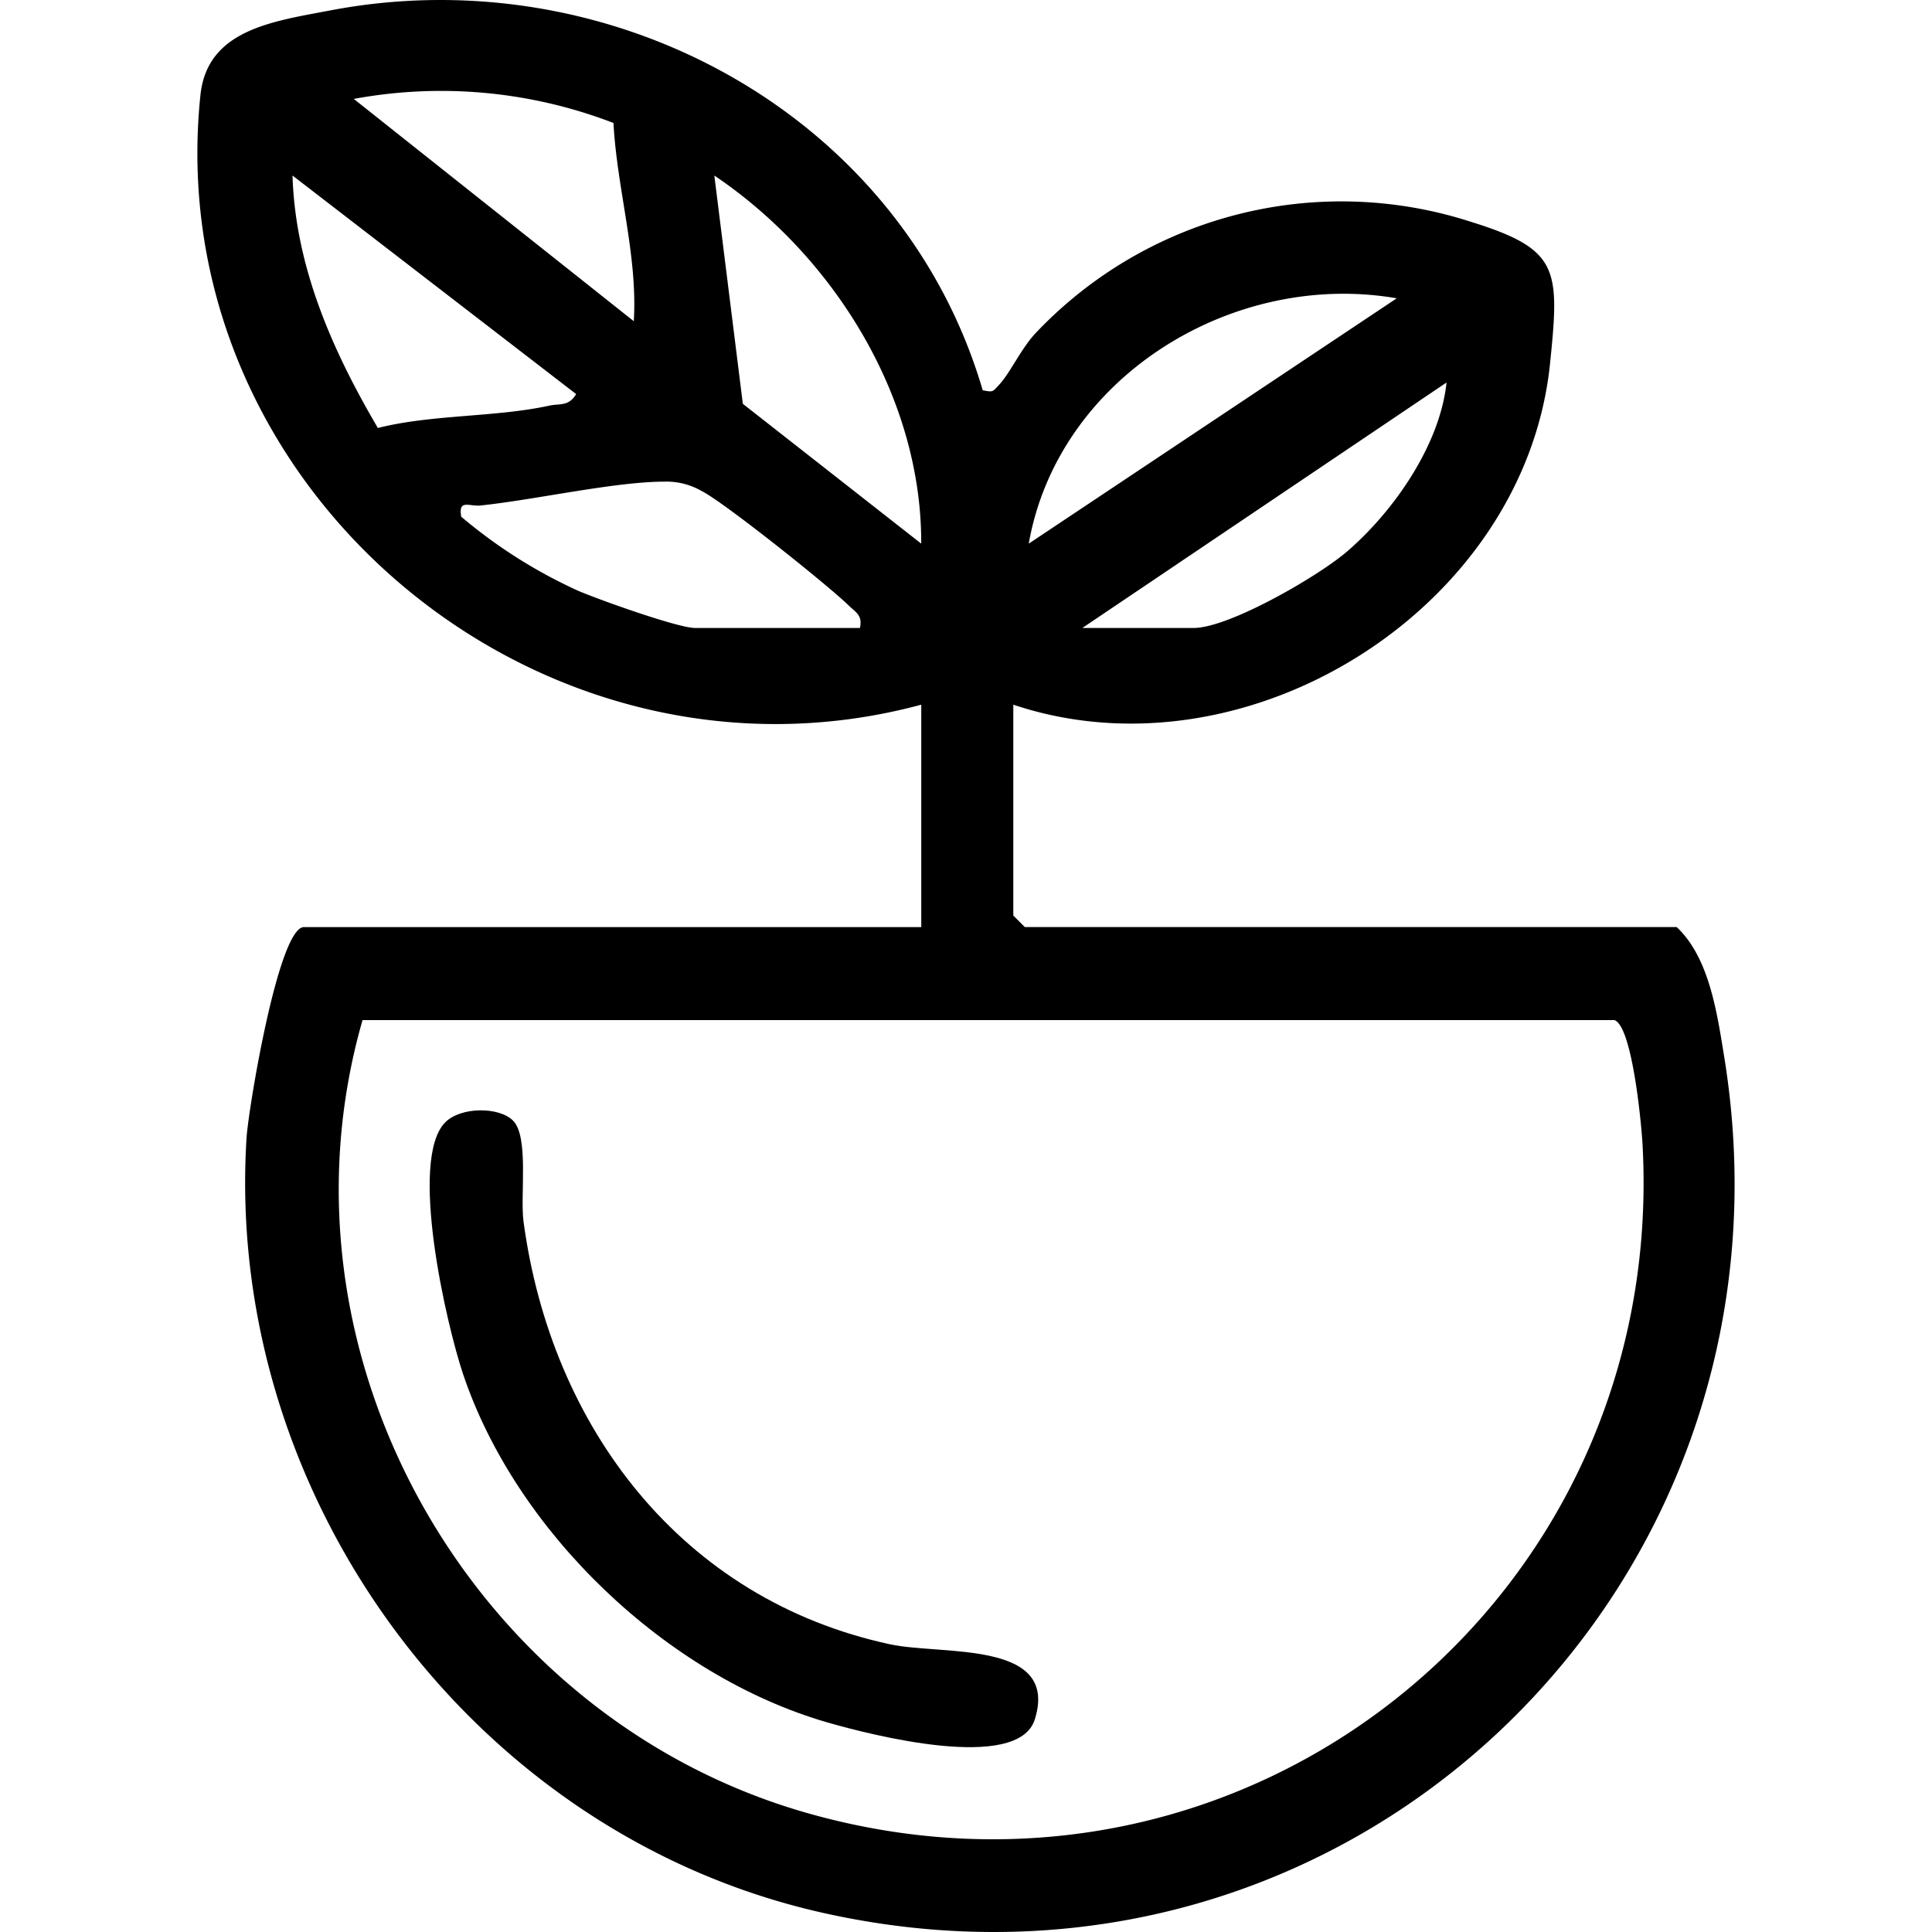 <svg viewBox="0 0 250 250" height="250" width="250" xmlns:xlink="http://www.w3.org/1999/xlink" xmlns="http://www.w3.org/2000/svg"><rect x="0" y="0" width="250" height="250" fill="#808080" stroke="none"/><defs><clipPath id="b"><rect height="250" width="250"></rect></clipPath></defs><g clip-path="url(#b)" id="a"><rect fill="#fff" height="250" width="250"></rect><g transform="translate(25.543)"><path transform="translate(-251.631 -222.799)" d="M345.3,313.985c-49.212,13.257-98.6-27.96-93.275-78.89.887-8.475,9.386-9.535,16.833-10.954,36.286-6.914,73.907,13.406,84.393,49.159,1.383.27,1.266.189,2.056-.637,1.484-1.548,2.943-4.842,4.858-6.83a54.464,54.464,0,0,1,56.107-14.381c11.571,3.588,11.652,6.019,10.394,18.361-3.242,31.791-39.274,54.284-69.456,44.172v27.287l1.488,1.488h84.349c4.221,3.947,5.233,11.148,6.136,16.688C460.393,428.036,400.654,485.7,332.4,470.281c-45.2-10.208-77.293-53.9-74.411-100.218.23-3.7,4.12-27.3,7.431-27.3H345.3Zm-39.834-75.273a62.061,62.061,0,0,0-33.6-3.113L308.1,264.362c.524-8.471-2.177-17.115-2.629-25.65m-30.484,39.467c7.056-1.778,15.2-1.363,22.2-2.895,1.343-.29,2.5.133,3.451-1.492L263.94,245.513c.355,11.817,5.181,22.687,11.043,32.665m70.31,14.966c.069-18.957-11.337-37.238-26.771-47.631l3.689,29.541ZM406.826,261.4c-21.207-3.669-43.821,10.2-47.619,31.746Zm-40.685,42.66h14.39c4.588,0,16.147-6.693,19.869-9.9,6.112-5.266,12.031-13.849,12.869-21.864Zm-28.779,0c.363-1.665-.532-2.008-1.5-2.955-2.665-2.6-16.107-13.333-18.974-14.764a9.122,9.122,0,0,0-4.822-1.218c-6.447.008-16.691,2.342-23.8,3.088-1.447.153-2.907-.871-2.492,1.451a64.854,64.854,0,0,0,15.2,9.616c2.677,1.137,12.845,4.782,15.067,4.782ZM273,354.8c-12.5,43.5,14.325,90.255,57.429,102.573,56.913,16.268,111.35-27.5,108.209-86.377-.153-2.838-1.343-15.409-3.649-16.2Z"></path><path transform="translate(-229.027 -114.758)" d="M269.869,259.764c2.085,2.076.911,9.724,1.355,13.034,3.56,26.59,20.441,48.946,47.47,54.74,6.652,1.427,21.88-.577,18.7,9.692-2.157,6.979-21.425,1.971-26.828.415-20.8-6-40.3-24.614-47.172-45.112-2.165-6.459-7.072-27.775-2.282-32.561,2.008-2,6.931-2.024,8.753-.21"></path></g></g></svg>